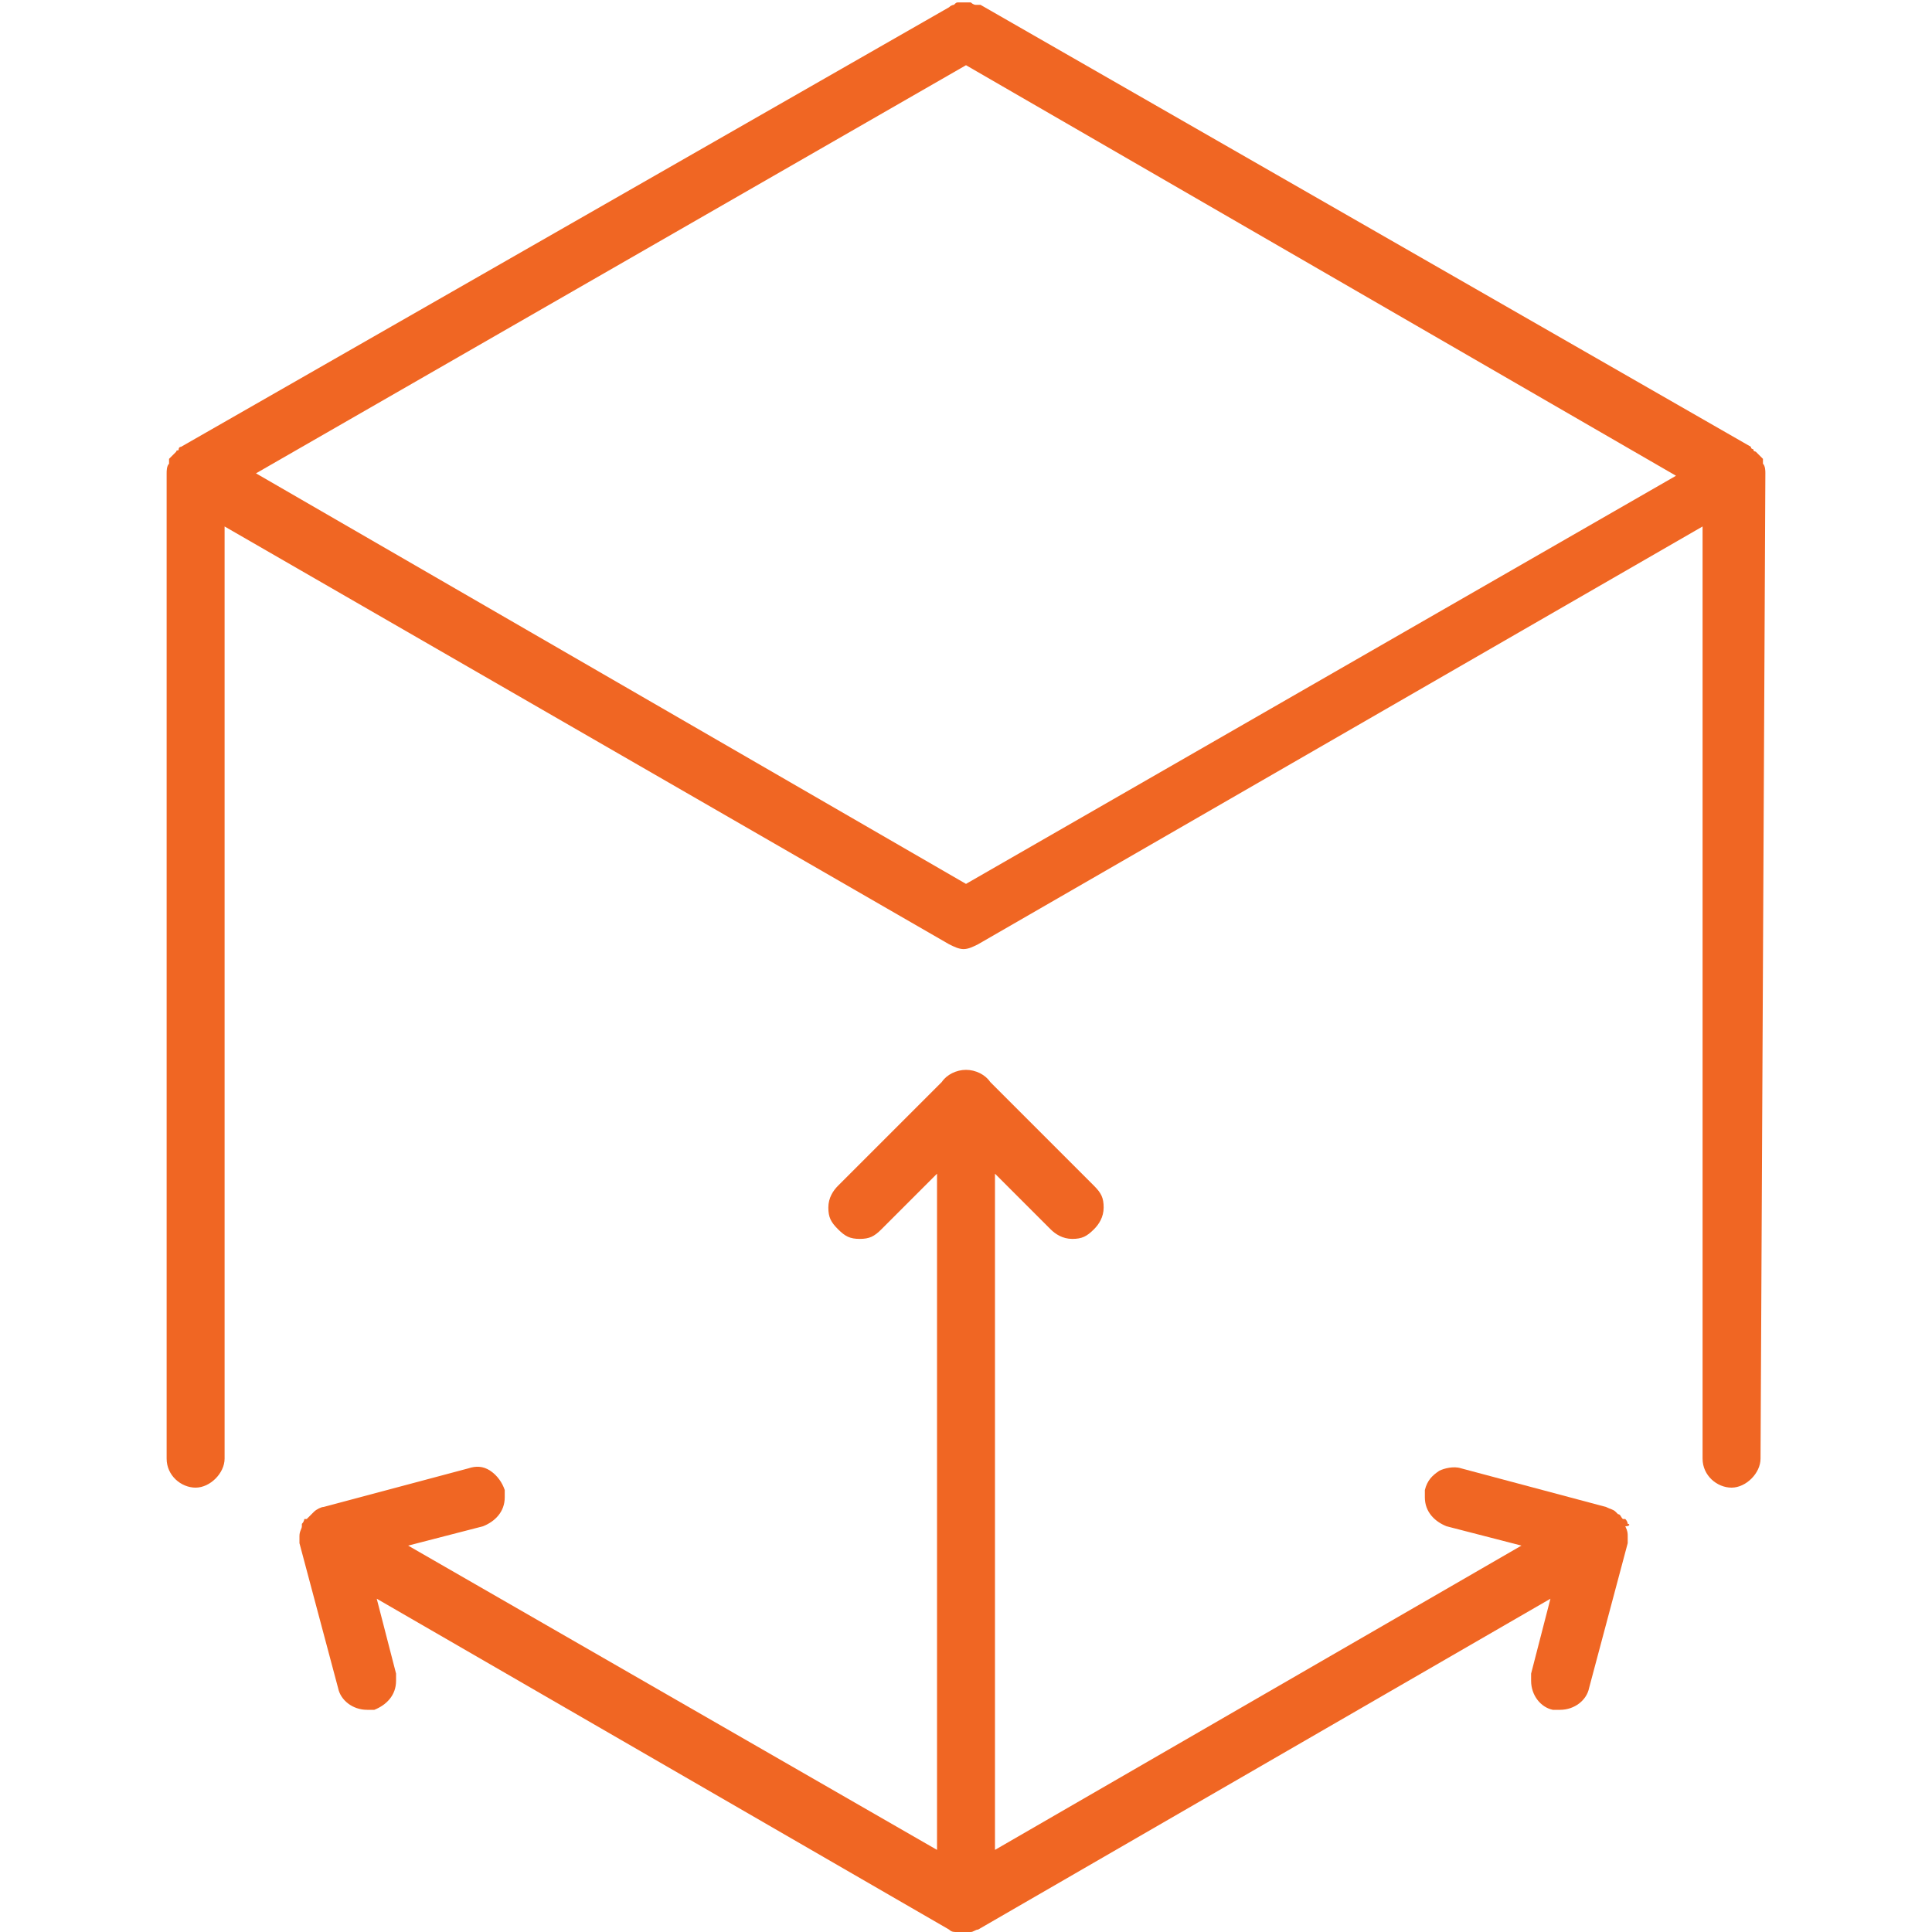 <?xml version="1.0" encoding="utf-8"?>
<!-- Generator: Adobe Illustrator 25.2.1, SVG Export Plug-In . SVG Version: 6.00 Build 0)  -->
<svg version="1.1" id="Layer_1" xmlns="http://www.w3.org/2000/svg" xmlns:xlink="http://www.w3.org/1999/xlink" x="0px" y="0px"
	 viewBox="0 0 80 80" style="enable-background:new 0 0 80 80;" xml:space="preserve">
<style type="text/css">
	.st0{fill:#F06623;}
</style>
<g>
	<path class="st0" d="M73.1,19.6L73.1,19.6c0-0.1,0-0.3-0.1-0.4c0,0,0-0.1,0-0.1c0,0,0-0.1,0-0.1l0,0c-0.1-0.1-0.2-0.2-0.3-0.3
		c0,0-0.1,0-0.1-0.1c0,0-0.1,0-0.1-0.1L40.6,0.2c0,0-0.1,0-0.2,0c-0.1,0-0.2-0.1-0.2-0.1c-0.1,0-0.2,0-0.2,0s-0.2,0-0.2,0
		c0,0-0.1,0-0.1,0c-0.1,0-0.1,0-0.2,0.1c0,0-0.1,0-0.2,0.1L7.5,18.5c0,0-0.1,0-0.1,0.1s-0.1,0-0.1,0.1c-0.1,0.1-0.2,0.2-0.3,0.3
		c0,0,0,0,0,0c0,0,0,0.1,0,0.1c0,0,0,0.1,0,0.1c-0.1,0.1-0.1,0.3-0.1,0.4l0,0l0,0l0,0v40.8c0,0.7,0.6,1.2,1.2,1.2s1.2-0.6,1.2-1.2
		V21.8l30,17.3c0.2,0.1,0.4,0.2,0.6,0.2l0,0l0,0c0.2,0,0.4-0.1,0.6-0.2l30-17.3v38.6c0,0.7,0.6,1.2,1.2,1.2s1.2-0.6,1.2-1.2
		L73.1,19.6L73.1,19.6L73.1,19.6z M40,2.7l29.4,17L40,36.6l-29.4-17L40,2.7z"/>
	<path class="st0" d="M67.4,63.1c0,0,0-0.1-0.1-0.2c0,0,0,0-0.1,0c-0.1-0.1-0.1-0.2-0.2-0.2c0,0-0.1-0.1-0.1-0.1
		c-0.1-0.1-0.2-0.1-0.4-0.2c0,0,0,0,0,0c0,0,0,0,0,0l-6-1.6c-0.3-0.1-0.7,0-0.9,0.1c-0.3,0.2-0.5,0.4-0.6,0.8c0,0.1,0,0.2,0,0.3
		c0,0.6,0.4,1,0.9,1.2l3.1,0.8L41.2,76.6v-28l2.3,2.3c0.2,0.2,0.5,0.4,0.9,0.4s0.6-0.1,0.9-0.4c0.2-0.2,0.4-0.5,0.4-0.9
		s-0.1-0.6-0.4-0.9L41,44.8c-0.2-0.3-0.6-0.5-1-0.5s-0.8,0.2-1,0.5l-4.3,4.3c-0.2,0.2-0.4,0.5-0.4,0.9s0.1,0.6,0.4,0.9
		s0.5,0.4,0.9,0.4s0.6-0.1,0.9-0.4l2.3-2.3v28L16.9,64l3.1-0.8c0.5-0.2,0.9-0.6,0.9-1.2c0-0.1,0-0.2,0-0.3c-0.1-0.3-0.3-0.6-0.6-0.8
		c-0.3-0.2-0.6-0.2-0.9-0.1l-6,1.6l0,0c0,0,0,0,0,0c-0.1,0-0.3,0.1-0.4,0.2c0,0-0.1,0.1-0.1,0.1c-0.1,0.1-0.1,0.1-0.2,0.2
		c0,0,0,0-0.1,0c0,0,0,0.1-0.1,0.2c0,0,0,0.1,0,0.1c0,0.1-0.1,0.2-0.1,0.4c0,0.1,0,0.2,0,0.3l1.6,6c0.1,0.5,0.6,0.9,1.2,0.9
		c0.1,0,0.2,0,0.3,0c0.5-0.2,0.9-0.6,0.9-1.2c0-0.1,0-0.2,0-0.3l-0.8-3.1l23.7,13.7c0.1,0.1,0.2,0.1,0.3,0.1s0.2,0,0.3,0l0,0
		c0.1,0,0.2,0,0.3,0c0.1,0,0.2-0.1,0.3-0.1l23.7-13.7l-0.8,3.1c0,0.1,0,0.2,0,0.3c0,0.6,0.4,1.1,0.9,1.2c0.1,0,0.2,0,0.3,0
		c0.6,0,1.1-0.4,1.2-0.9l1.6-6c0-0.1,0-0.2,0-0.3c0-0.1,0-0.2-0.1-0.4C67.5,63.2,67.5,63.1,67.4,63.1z"/>
</g>
</svg>

